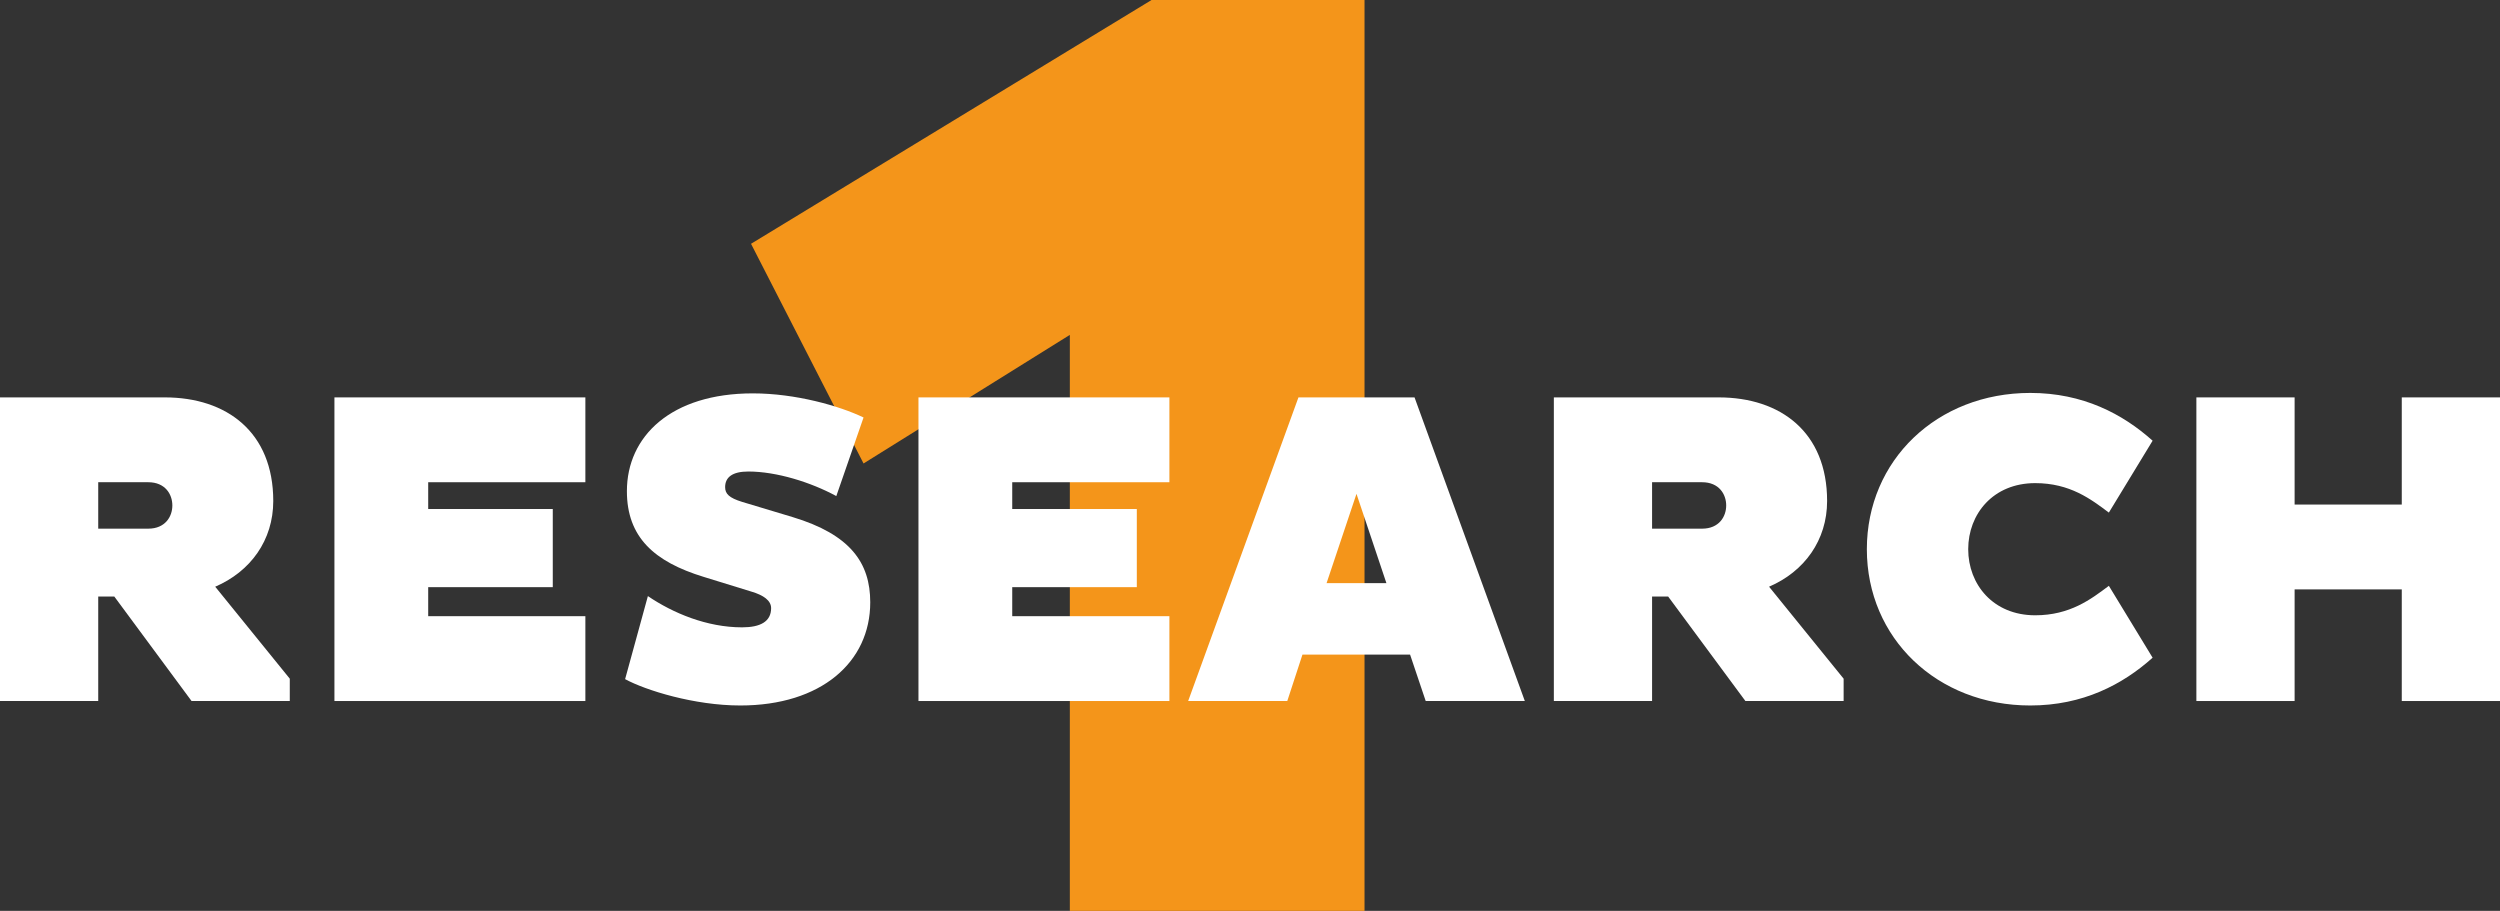 <?xml version="1.0" encoding="UTF-8"?> <svg xmlns="http://www.w3.org/2000/svg" id="Ebene_1" data-name="Ebene 1" viewBox="0 0 559.9 204"><rect x="0" y="0" width="559.9" height="204" fill="#333333" stroke="none"/><defs><style> .cls-1 { isolation: isolate; } .cls-2 { fill: #f4951a; } .cls-2, .cls-3 { stroke-width: 0px; } .cls-3 { fill: #fff; } </style></defs><g id="_1" data-name=" 1" class="cls-1"><g class="cls-1"><path class="cls-2" d="m257.9,0h47.7v204h-66V75l-46.2,28.8-25.2-49.2L257.9,0Z"></path></g></g><g id="Research" class="cls-1"><g class="cls-1"><path class="cls-3" d="m0,89h36.9c13.9,0,24.3,7.8,24.3,23.2,0,8.8-5.1,15.8-13,19.2l16.7,20.6v5h-22l-17.3-23.4h-3.6v23.4H0v-68Zm22,29.4h11.2c3.8,0,5.4-2.7,5.4-5.2s-1.6-5.2-5.4-5.2h-11.2v10.4Z"></path><path class="cls-3" d="m74.9,157v-68h56.2v19h-35.2v6h27.9v17.5h-27.9v6.5h35.2v19h-56.2Z"></path><path class="cls-3" d="m145.1,133.5c5.6,3.8,13.2,7,21.1,7,4.1,0,6.5-1.3,6.5-4.3,0-1.7-1.7-2.9-4.4-3.7l-10.7-3.3c-11.1-3.4-17.2-8.9-17.2-19.2,0-12.3,9.9-21.9,28.2-21.9,9.6,0,19.4,2.8,24.8,5.4l-6.1,17.6c-5.7-3.1-13.4-5.5-19.7-5.5-3.6,0-5.2,1.3-5.2,3.5,0,1.5.9,2.4,3.8,3.3l11.3,3.4c12.9,3.9,17.4,10.2,17.4,19.1,0,13.4-11,23.1-29.1,23.1-10.3,0-21.2-3.4-25.8-5.9l5.1-18.6Z"></path><path class="cls-3" d="m205.7,157v-68h56.2v19h-35.2v6h27.9v17.5h-27.9v6.5h35.2v19h-56.2Z"></path><path class="cls-3" d="m290.8,89h26l24.7,68h-22.2l-3.5-10.4h-24.1l-3.4,10.4h-22.2l24.7-68Zm6.3,41.6h13.4l-6.7-20-6.7,20Z"></path><path class="cls-3" d="m348,89h36.9c13.9,0,24.3,7.8,24.3,23.2,0,8.8-5.1,15.8-13,19.2l16.7,20.6v5h-22l-17.3-23.4h-3.6v23.4h-22v-68Zm22,29.4h11.2c3.8,0,5.4-2.7,5.4-5.2s-1.6-5.2-5.4-5.2h-11.2v10.4Z"></path><path class="cls-3" d="m455.8,137.8c7.8,0,12.5-3.6,16.5-6.6l9.8,16.1c-6.7,6-15.6,10.7-27.4,10.7-20.9,0-36.6-15.1-36.6-35s15.7-35,36.6-35c11.8,0,20.7,4.7,27.4,10.7l-9.8,16.1c-4-3-8.7-6.6-16.5-6.6-9.4,0-15,6.9-15,14.8s5.6,14.8,15,14.8Z"></path><path class="cls-3" d="m537.9,132h-24v25h-22v-68h22v24h24v-24h22v68h-22v-25Z"></path></g></g></svg> 